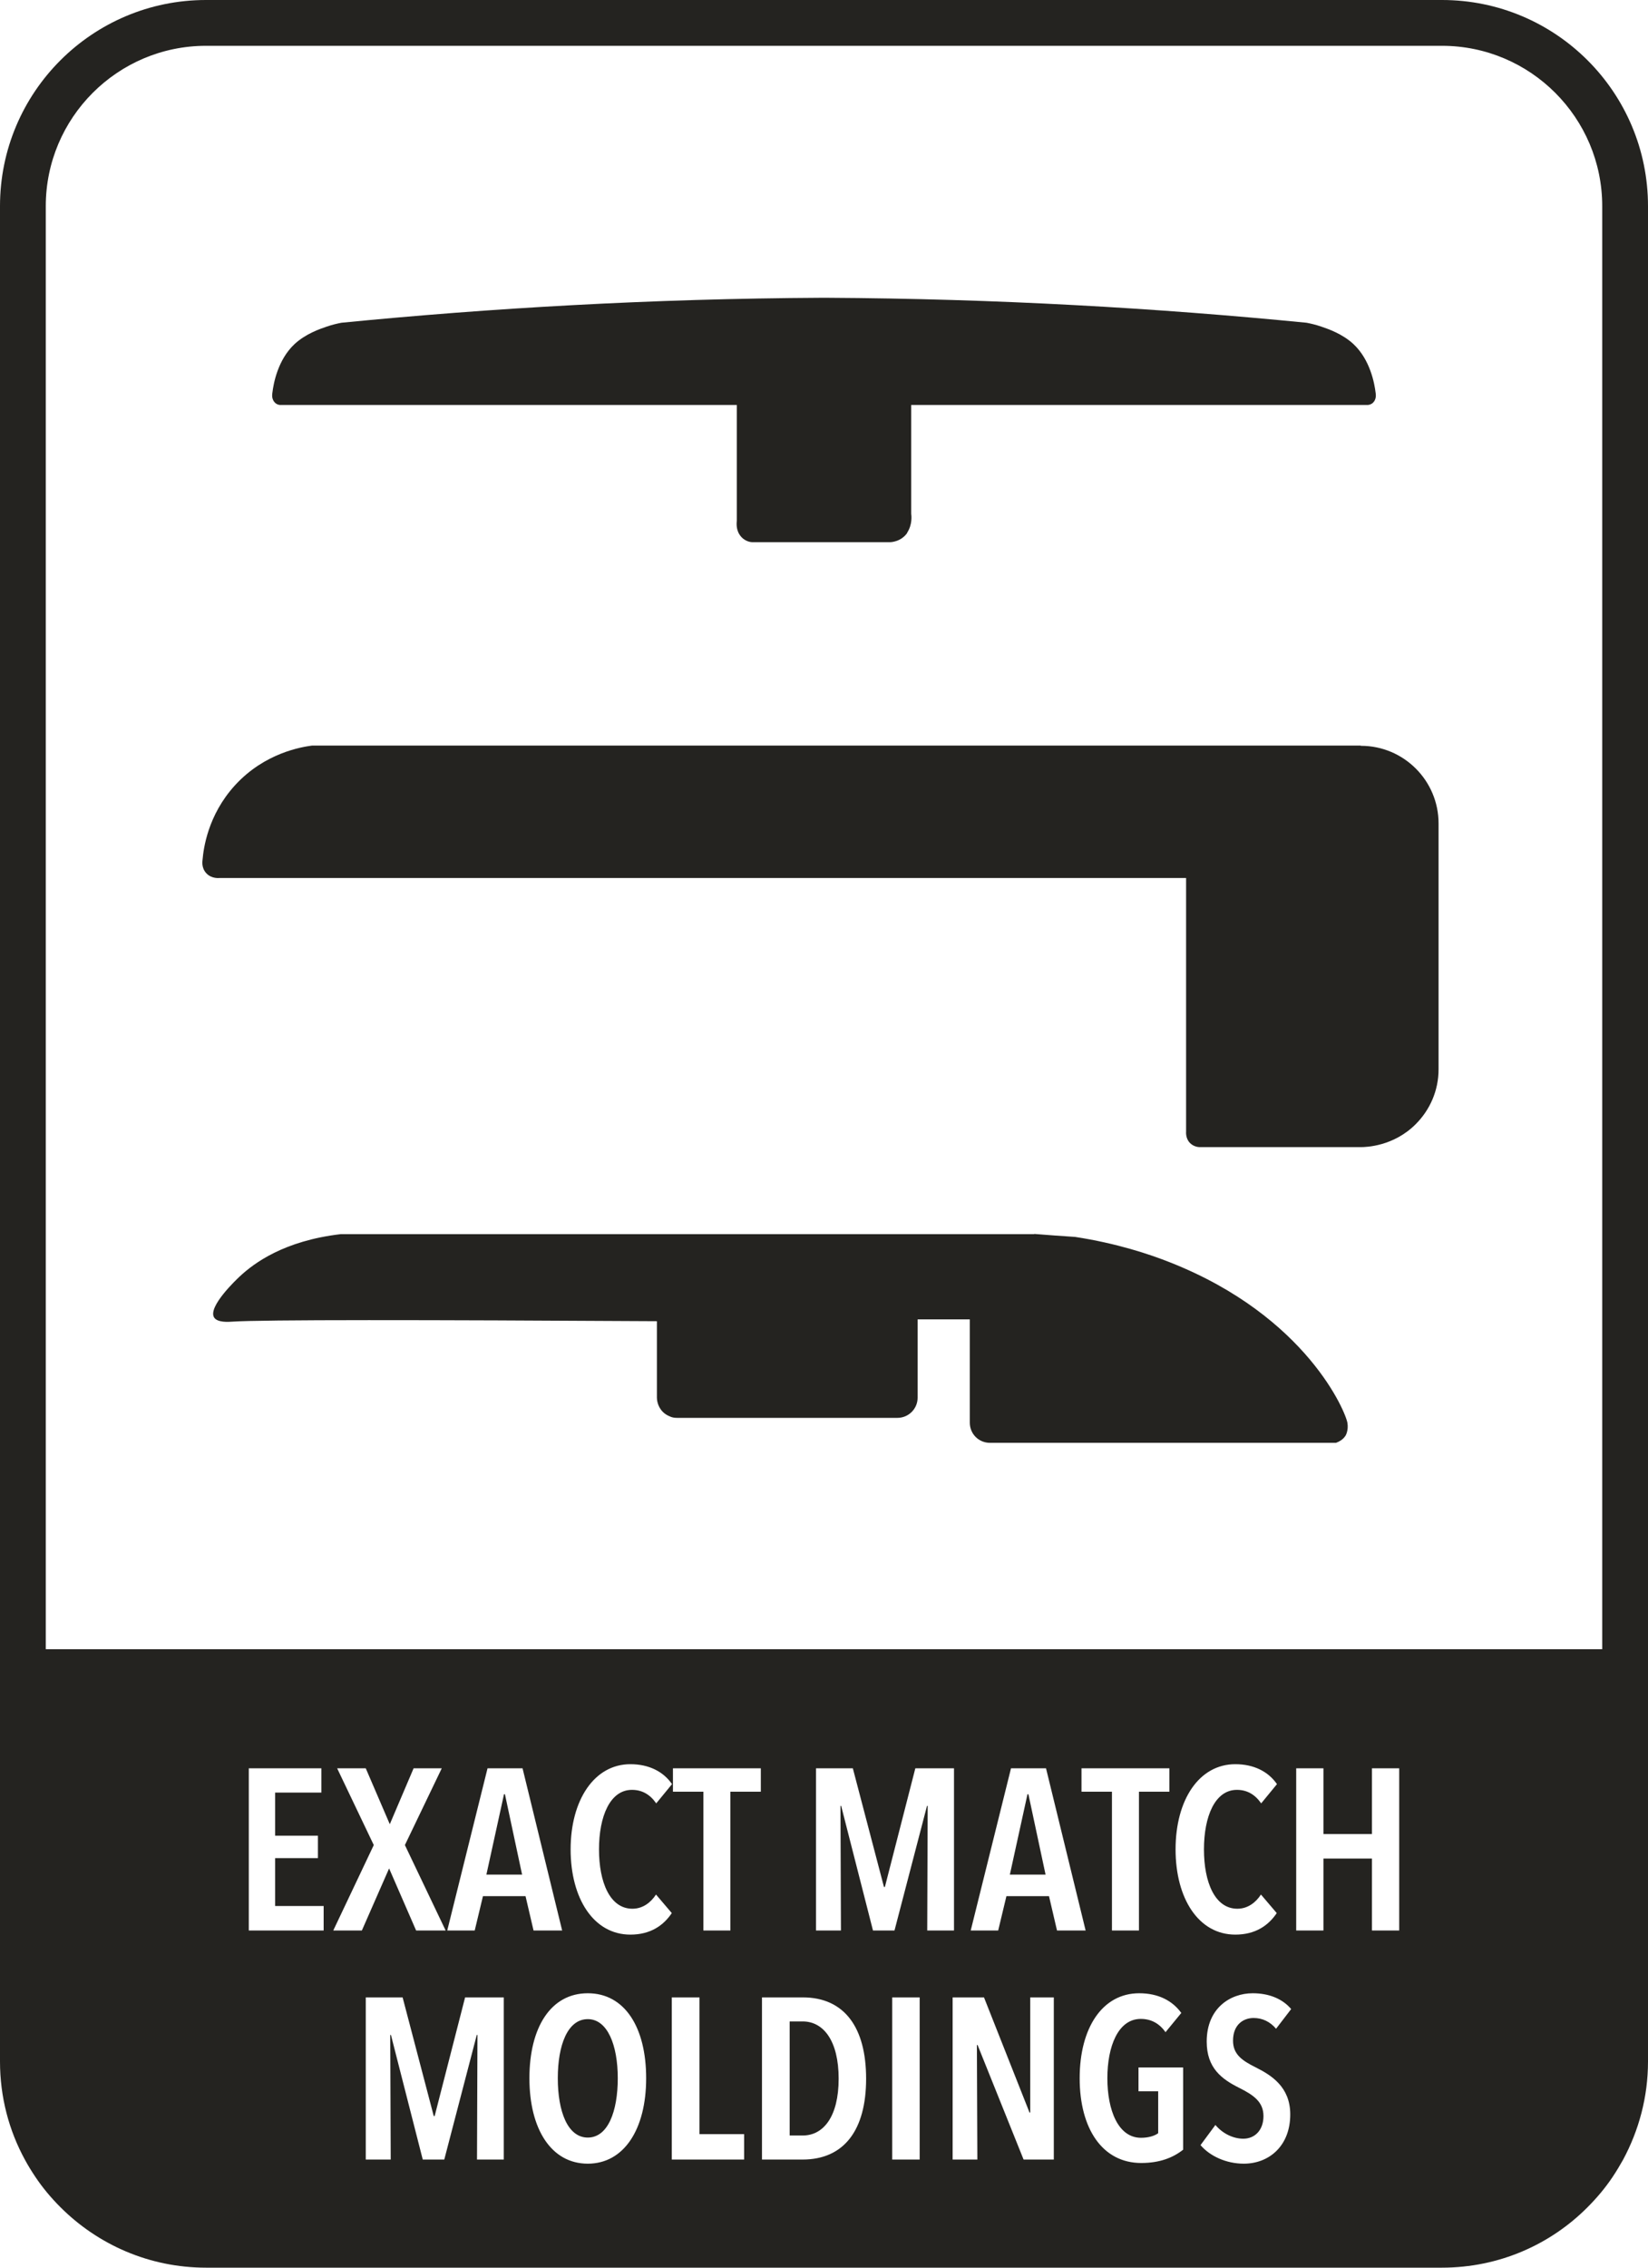 <?xml version="1.0" encoding="UTF-8"?>
<svg id="Layer_1" data-name="Layer 1" xmlns="http://www.w3.org/2000/svg" viewBox="0 0 72 99">
  <defs>
    <style>
      .cls-1 {
        fill: #242320;
      }
    </style>
  </defs>
  <polygon class="cls-1" points="44.89 78.33 44.12 81.84 45.68 81.84 44.93 78.33 44.89 78.33 44.89 78.33"/>
  <path class="cls-1" d="M25.68,88.15c-.88,0-1.31,1.13-1.31,2.58s.43,2.59,1.31,2.59,1.31-1.14,1.31-2.59-.45-2.58-1.31-2.58h0Z"/>
  <polygon class="cls-1" points="22.02 78.33 21.25 81.84 22.81 81.84 22.06 78.33 22.02 78.33 22.02 78.33"/>
  <path class="cls-1" d="M35.07,88.25h-.57v4.98h.57c.91,0,1.57-.83,1.57-2.48s-.66-2.5-1.57-2.5h0Z"/>
  <path class="cls-1" d="M70,72H2V9c0-3.86,3.14-7,7-7h54c3.86,0,7,3.14,7,7v63h0ZM61.13,84.28h-1.19v-3.14h-2.12v3.14h-1.19v-7.08h1.19v2.87h2.12v-2.87h1.19v7.08h0ZM54.85,90.25c.7.35,1.52.86,1.52,2.06,0,1.38-.93,2.15-2.03,2.15-.78,0-1.49-.34-1.89-.81l.65-.88c.31.37.77.6,1.22.6.5,0,.88-.37.88-.99s-.44-.92-1.06-1.23c-.76-.38-1.42-.86-1.42-2.02,0-1.46,1.03-2.11,2.01-2.11.71,0,1.3.24,1.68.69l-.66.86c-.26-.31-.6-.47-.98-.47-.45,0-.9.29-.9.99,0,.6.4.87.98,1.16h0ZM51.36,80.74c0-2.17,1.03-3.72,2.61-3.72.81,0,1.44.32,1.82.87l-.69.84c-.27-.39-.62-.59-1.06-.59-.96,0-1.44,1.16-1.44,2.6s.48,2.59,1.46,2.59c.46,0,.81-.28,1.03-.62l.69.81c-.37.55-.94.94-1.81.94-1.6,0-2.61-1.57-2.61-3.72h0ZM51.69,93.85c-.43.34-1.01.58-1.83.58-1.69,0-2.69-1.49-2.69-3.7s1-3.71,2.6-3.71c.83,0,1.45.32,1.84.86l-.69.84c-.27-.39-.64-.58-1.08-.58-.99,0-1.46,1.2-1.46,2.59s.47,2.6,1.47,2.6c.32,0,.59-.08.75-.2v-1.83h-.86v-1.04h1.95v3.59h0ZM47.25,78.22v-1.02h3.84v1.02h-1.33v6.06h-1.18v-6.06h-1.33ZM45.83,82.78h-1.86l-.36,1.5h-1.2l1.76-7.08h1.53l1.73,7.08h-1.25l-.35-1.5h0ZM46.04,94.28h-1.32l-2.01-5h-.03l.02,5h-1.08v-7.08h1.37l1.99,5.03h.03v-5.03s1.03,0,1.03,0v7.08h0ZM40.5,78.84l-1.42,5.44h-.94l-1.39-5.44h-.03l.02,5.44h-1.09v-7.08h1.61l1.36,5.18h.04l1.33-5.18h1.69v7.08h-1.17l.02-5.44h-.03ZM40.18,94.28h-1.2v-7.08h1.2v7.08h0ZM35.06,94.28h-1.77v-7.08h1.78c1.82,0,2.77,1.31,2.77,3.55s-.96,3.53-2.78,3.53h0ZM33.24,78.22h-1.33v6.06h-1.18v-6.06h-1.33v-1.02h3.84v1.02h0ZM32.51,94.28h-3.16v-7.08h1.21v5.97h1.95v1.11h0ZM27.54,84.46c-1.6,0-2.61-1.57-2.61-3.72s1.03-3.72,2.61-3.72c.81,0,1.44.32,1.82.87l-.69.84c-.27-.39-.62-.59-1.06-.59-.96,0-1.44,1.16-1.44,2.6s.48,2.59,1.46,2.59c.46,0,.81-.28,1.03-.62l.69.81c-.37.55-.94.94-1.81.94h0ZM25.68,94.46c-1.59,0-2.55-1.5-2.55-3.73s.94-3.71,2.55-3.71,2.55,1.48,2.55,3.71-.97,3.73-2.55,3.73h0ZM21.1,82.78l-.36,1.5h-1.2l1.76-7.08h1.53l1.73,7.08h-1.25l-.35-1.5h-1.86ZM22.01,94.28h-1.17l.02-5.44h-.03l-1.42,5.44h-.94l-1.39-5.44h-.03l.02,5.44h-1.09v-7.08h1.61l1.36,5.18h.04l1.33-5.18h1.69v7.08h0ZM14.56,84.28l1.77-3.73-1.6-3.35h1.25l1.05,2.44,1.04-2.44h1.23l-1.61,3.35,1.78,3.73h-1.29l-1.18-2.71-1.19,2.71h-1.25ZM14.14,84.28h-3.27v-7.08h3.17v1.06h-2.02v1.88h1.87v.98h-1.87v2.09h2.12v1.07h0ZM63,0H9C4.03,0,0,4.03,0,9v81C0,91.55.39,93.01,1.09,94.29c.14.26.29.5.45.74.32.48.69.92,1.1,1.33,1.63,1.63,3.88,2.64,6.36,2.64h54c2.49,0,4.74-1.01,6.36-2.64.41-.41.78-.85,1.1-1.33.16-.24.31-.49.45-.74.69-1.28,1.09-2.74,1.09-4.29V9C72,4.03,67.97,0,63,0h0Z"/>
  <path class="cls-1" d="M59.44,32.55h-7.62c-12.73,0-25.46,0-38.19,0-.44.06-2.06.31-3.36,1.73-1.2,1.31-1.38,2.79-1.42,3.25,0,.03-.07.34.16.59.24.26.58.21.6.21h42.21v11.08s-.03.28.16.48c.17.18.39.19.43.19h7.04c.23,0,1.43-.03,2.4-1,.62-.62,1-1.46,1-2.4v-10.73c0-1.87-1.52-3.39-3.39-3.39h0Z"/>
  <path class="cls-1" d="M45.19,53.88H14.88c-2.47.29-3.78,1.26-4.41,1.85-.13.12-1.39,1.31-1.12,1.78.14.24.65.2.79.19,1.3-.09,8.41-.08,18.56-.02,0,1.11,0,2.23,0,3.34,0,.08.02.38.26.62.15.15.32.2.36.22.08.03.17.04.26.04h9.63c.48,0,.88-.39.88-.88v-3.42h2.28v4.51c0,.49.39.88.88.88h15.12c.13-.05.31-.14.42-.32,0,0,.13-.22.08-.54-.06-.45-1.77-4.65-7.73-7.01-.93-.37-2.35-.84-4.17-1.12-.6-.04-1.19-.08-1.79-.13h0Z"/>
  <path class="cls-1" d="M39.63,23.26c.24-.36.19-.76.18-.83v-4.75h19.9s.2.02.32-.15c.12-.17.07-.36.07-.38-.05-.42-.24-1.44-.96-2.12-.49-.46-1.12-.67-1.41-.77-.26-.09-.49-.14-.65-.17-6.5-.64-13.52-1.05-20.98-1.09-.03,0-.06,0-.1,0-.03,0-.06,0-.1,0-7.46.04-14.48.45-20.98,1.09-.16.03-.39.08-.65.17-.29.1-.92.31-1.41.77-.72.68-.91,1.7-.96,2.12,0,.02-.05.21.07.38.12.17.3.15.32.15h19.9v5.05c0,.06-.05.35.12.61.2.31.51.33.55.33h6.03s.47,0,.75-.41h0Z"/>
</svg>